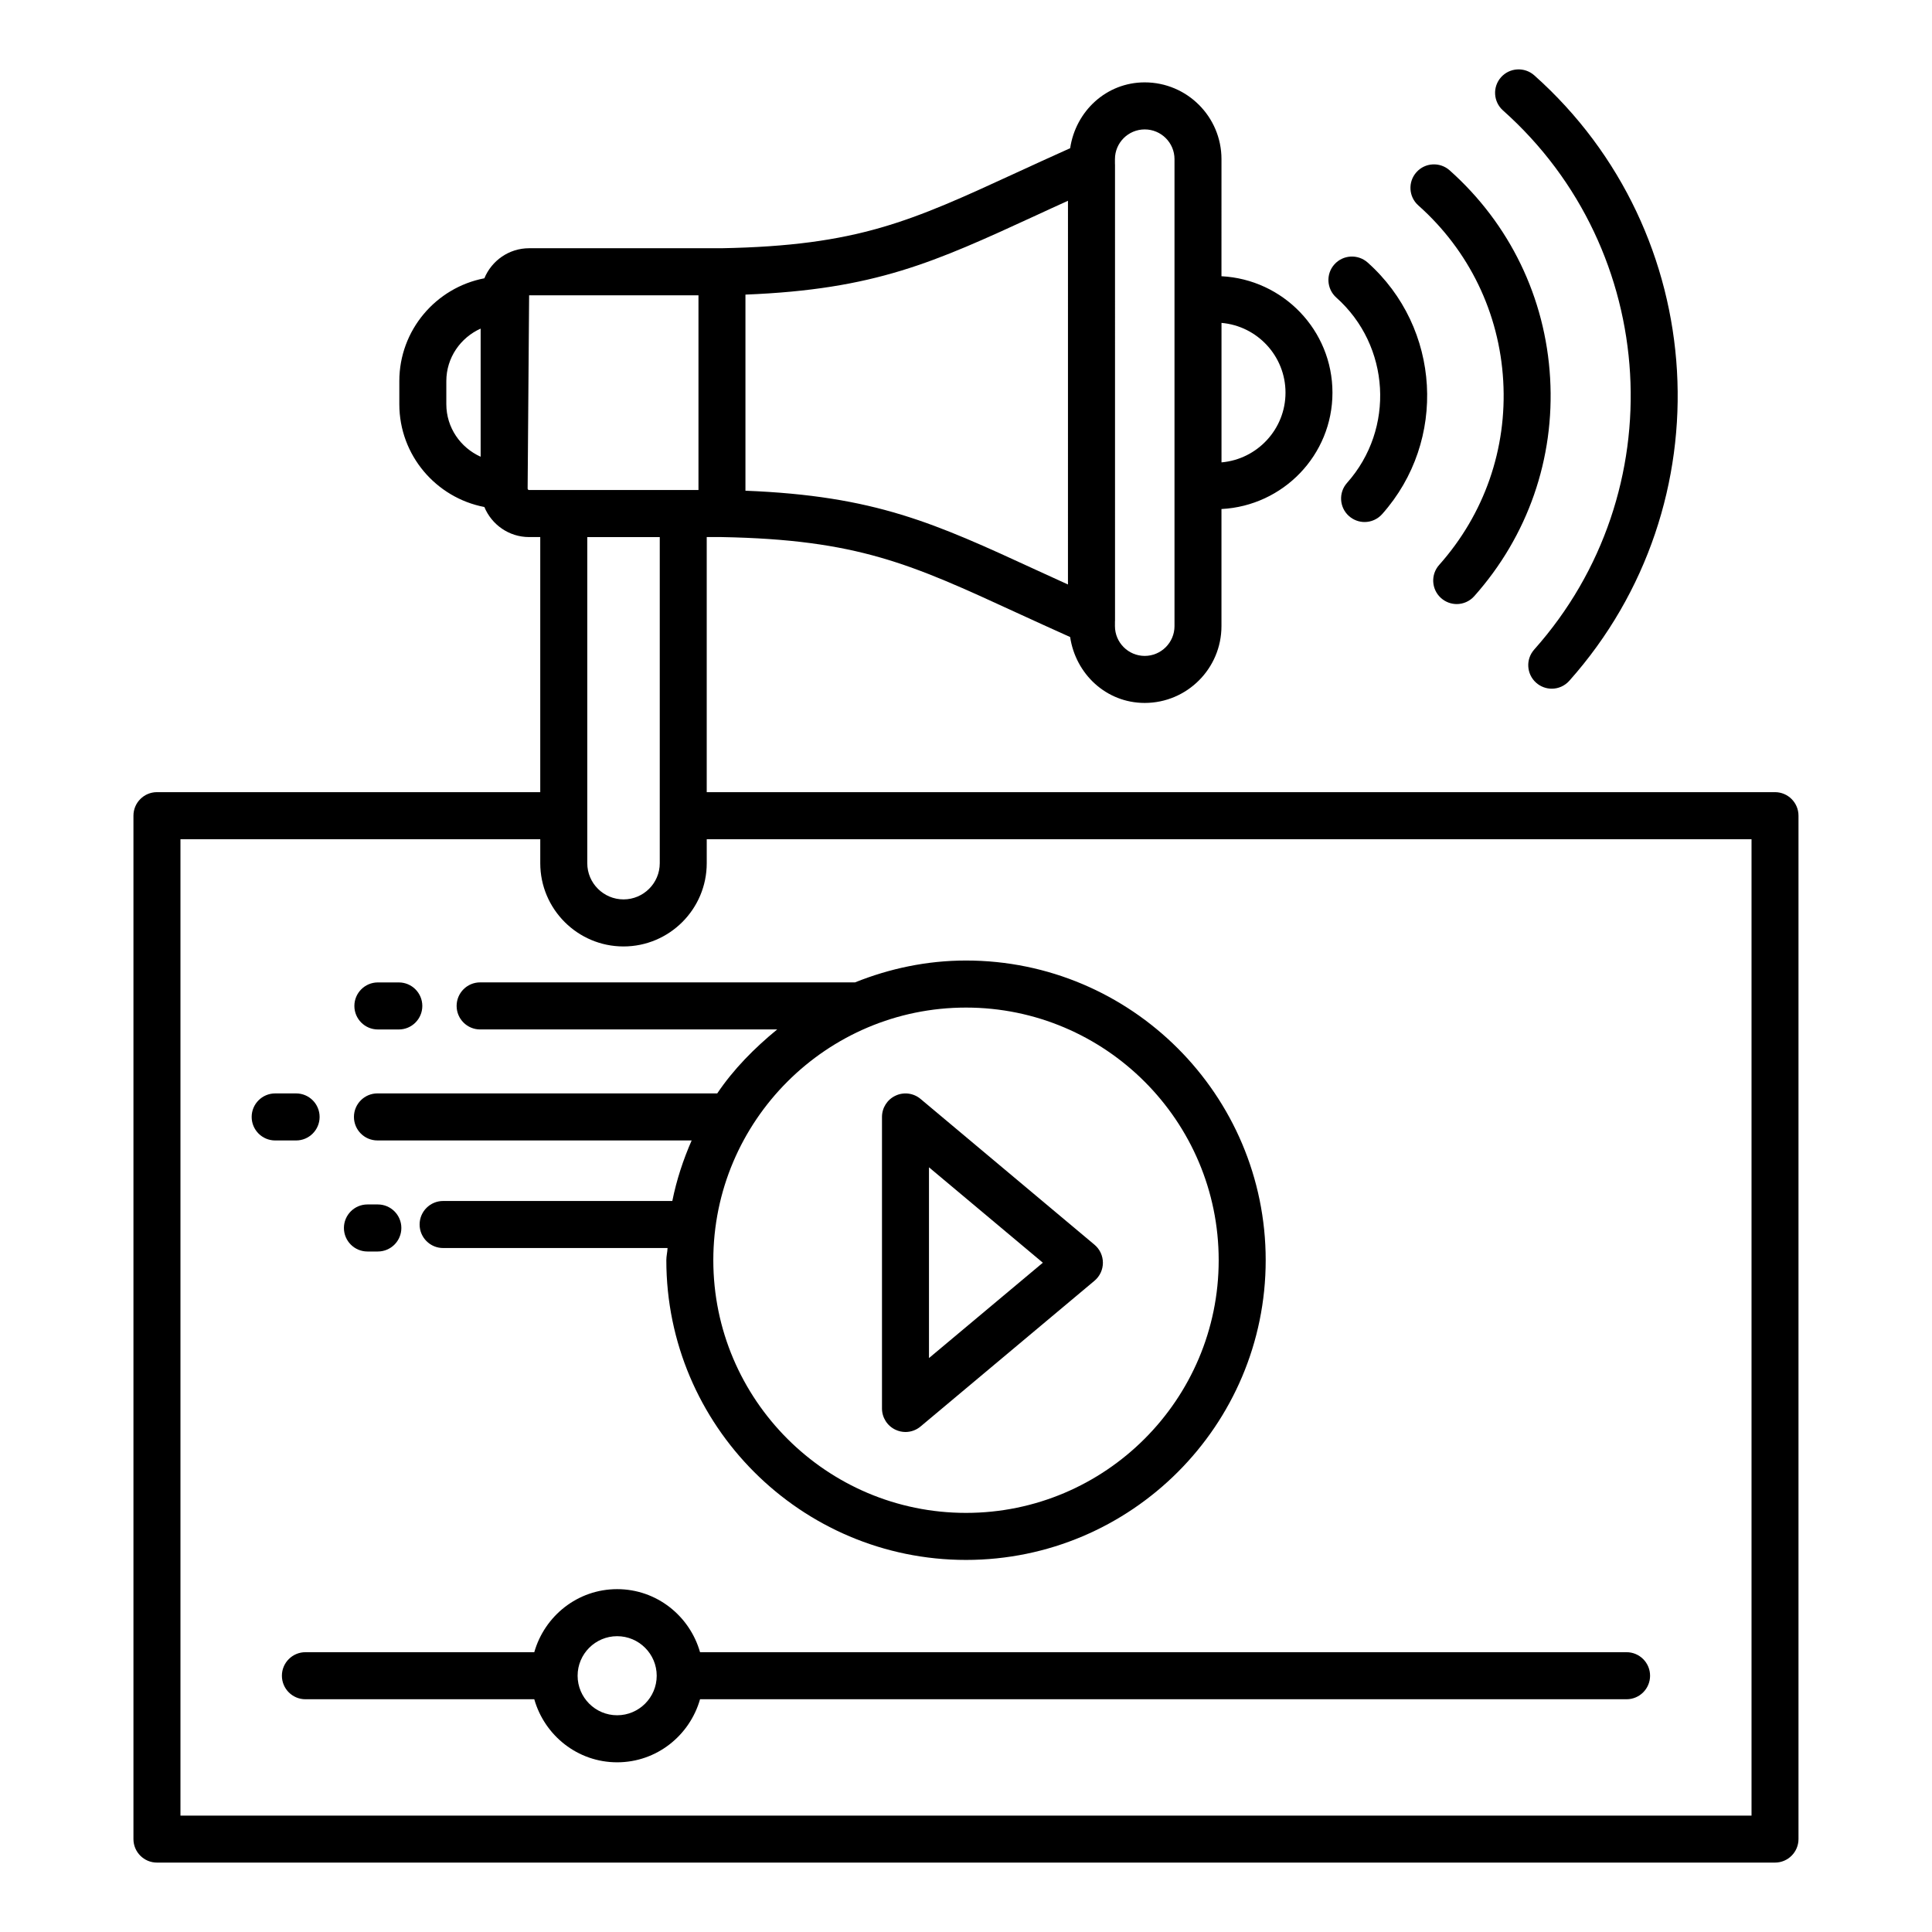 <?xml version="1.0" encoding="UTF-8"?>
<!-- Uploaded to: SVG Repo, www.svgrepo.com, Generator: SVG Repo Mixer Tools -->
<svg fill="#000000" width="800px" height="800px" version="1.1" viewBox="144 144 512 512" xmlns="http://www.w3.org/2000/svg">
 <g>
  <path d="m265.01 410.58c0 3.438 2.789 6.234 6.227 6.234h78.723c-6.019 4.938-11.527 10.477-15.887 16.953l-90.047-0.004c-3.438 0-6.227 2.797-6.227 6.234s2.789 6.234 6.227 6.234h83.27c-2.234 5.102-4 10.449-5.125 16.043h-60.742c-3.438 0-6.227 2.797-6.227 6.234s2.789 6.234 6.227 6.234h59.48c-0.043 1.094-0.324 2.121-0.324 3.223 0 43.793 35.625 79.434 79.418 79.434s79.418-35.641 79.418-79.434-35.629-79.414-79.418-79.414c-10.406 0-20.297 2.137-29.414 5.793h-99.352c-3.438 0-6.227 2.797-6.227 6.234zm134.99 0.438c36.926 0 66.965 30.031 66.965 66.949 0 36.934-30.039 66.965-66.965 66.965s-66.965-30.031-66.965-66.965c0-36.918 30.039-66.949 66.965-66.949z"/>
  <path d="m381.33 522.9c0.836 0.395 1.734 0.594 2.629 0.594 1.438 0 2.859-0.5 4-1.461l46.094-38.621c1.414-1.188 2.227-2.934 2.227-4.773s-0.812-3.59-2.227-4.773l-46.094-38.637c-1.84-1.551-4.449-1.902-6.629-0.867-2.199 1.02-3.594 3.223-3.594 5.641v77.258c0 2.418 1.398 4.621 3.594 5.641zm8.859-69.551 30.176 25.285-30.176 25.27z"/>
  <path d="m307.55 565.14c-10.469 0-19.227 7.102-21.961 16.711h-60.656c-3.438 0-6.227 2.797-6.227 6.234s2.789 6.234 6.227 6.234h60.656c2.734 9.609 11.492 16.711 21.961 16.711 10.477 0 19.23-7.102 21.969-16.711h245.54c3.438 0 6.227-2.797 6.227-6.234s-2.789-6.234-6.227-6.234h-245.54c-2.734-9.609-11.492-16.711-21.969-16.711zm0 33.422c-5.777 0-10.477-4.699-10.477-10.477 0-5.777 4.699-10.477 10.477-10.477 5.777 0 10.484 4.699 10.484 10.477 0 5.777-4.707 10.477-10.484 10.477z"/>
  <path d="m550.58 316.14c-2.289 2.57-2.059 6.492 0.508 8.789 1.188 1.051 2.668 1.582 4.144 1.582 1.711 0 3.422-0.715 4.652-2.098 41.676-46.801 37.504-118.78-9.297-160.46-2.57-2.266-6.508-2.051-8.797 0.516-2.289 2.57-2.059 6.492 0.508 8.789 41.68 37.117 45.391 101.21 8.281 142.88z"/>
  <path d="m542.37 244.92c1.043 18.004-4.988 35.32-16.977 48.793-2.289 2.57-2.059 6.508 0.508 8.789 1.188 1.051 2.668 1.582 4.144 1.582 1.711 0 3.422-0.715 4.652-2.098 14.199-15.949 21.34-36.461 20.102-57.781-1.23-21.316-10.695-40.871-26.641-55.074-2.555-2.266-6.508-2.07-8.797 0.516-2.289 2.57-2.059 6.508 0.508 8.789 13.469 11.98 21.461 28.496 22.5 46.484z"/>
  <path d="m500.98 271.97c-2.289 2.57-2.059 6.508 0.508 8.789 1.195 1.051 2.668 1.582 4.144 1.582 1.711 0 3.422-0.715 4.652-2.098 17.312-19.449 15.578-49.371-3.863-66.691-2.57-2.266-6.508-2.051-8.797 0.516-2.289 2.555-2.059 6.492 0.508 8.789 14.32 12.754 15.598 34.789 2.848 49.113z"/>
  <path d="m614.4 353.93h-283.11v-67.602h3.914c36.137 0.668 50.215 7.16 78.27 20.07 4.324 1.984 9.062 4.152 14.125 6.422 1.461 9.797 9.562 17.465 19.758 17.465 11.223 0 20.344-9.137 20.344-20.359v-31.027c16.344-0.852 29.414-14.297 29.414-30.84 0-16.559-13.07-30.008-29.414-30.855l0.004-31.031c0-11.223-9.121-20.344-20.344-20.344-10.195 0-18.297 7.656-19.758 17.449-5.086 2.281-9.836 4.453-14.172 6.453-28.039 12.91-42.109 19.387-78.223 20.055h-50.988c-5.356 0-9.93 3.301-11.859 7.965-12.812 2.461-22.535 13.73-22.535 27.25v6.113c0 13.52 9.723 24.789 22.535 27.25 1.93 4.664 6.508 7.965 11.855 7.965h2.957v67.602h-101.58c-3.438 0-6.227 2.797-6.227 6.234v271.21c0 3.438 2.789 6.234 6.227 6.234h428.8c3.438 0 6.227-2.797 6.227-6.234v-271.21c0-3.438-2.789-6.234-6.227-6.234zm-146.69-124.36c9.488 0.82 16.961 8.789 16.961 18.488 0 9.684-7.473 17.652-16.961 18.477zm-28.234 79.035c0-0.02 0.016-0.039 0.016-0.059l-0.004-120.99c0-0.02-0.016-0.039-0.016-0.059v-1.324c0-4.348 3.543-7.875 7.891-7.875s7.891 3.527 7.891 7.875v123.76c0 4.348-3.543 7.891-7.891 7.891s-7.891-3.543-7.891-7.891zm-97.922-86.531c34.363-1.367 49.973-8.547 77.09-21.027 2.664-1.23 5.453-2.523 8.379-3.84l-0.004 101.69c-2.91-1.32-5.684-2.598-8.332-3.809-27.133-12.5-42.75-19.676-77.137-21.043v-51.973zm-70.18 42.965c-5.336-2.398-9.094-7.711-9.094-13.922v-6.113c0-6.211 3.758-11.523 9.094-13.922zm12.848 8.824c-0.219 0-0.395-0.168-0.395-0.395l0.395-51.211h44.879v51.605zm34.621 12.469v86.426c0 5.289-4.312 9.594-9.602 9.594-5.301 0-9.609-4.305-9.609-9.594v-86.426zm289.33 338.82h-416.35v-258.75h95.352v6.356c0 12.164 9.898 22.062 22.062 22.062 12.164 0 22.055-9.898 22.055-22.062v-6.356h276.88z"/>
  <path d="m228.7 440c0-3.438-2.789-6.234-6.227-6.234h-5.551c-3.438 0-6.227 2.797-6.227 6.234s2.789 6.234 6.227 6.234h5.551c3.438 0 6.227-2.801 6.227-6.234z"/>
  <path d="m244.14 416.82h5.551c3.438 0 6.227-2.797 6.227-6.234s-2.789-6.234-6.227-6.234h-5.551c-3.438 0-6.227 2.797-6.227 6.234s2.793 6.234 6.227 6.234z"/>
  <path d="m241.37 475.66h2.766c3.438 0 6.227-2.797 6.227-6.234s-2.789-6.234-6.227-6.234h-2.766c-3.438 0-6.227 2.797-6.227 6.234 0 3.434 2.789 6.234 6.227 6.234z"/>
 </g>
</svg>